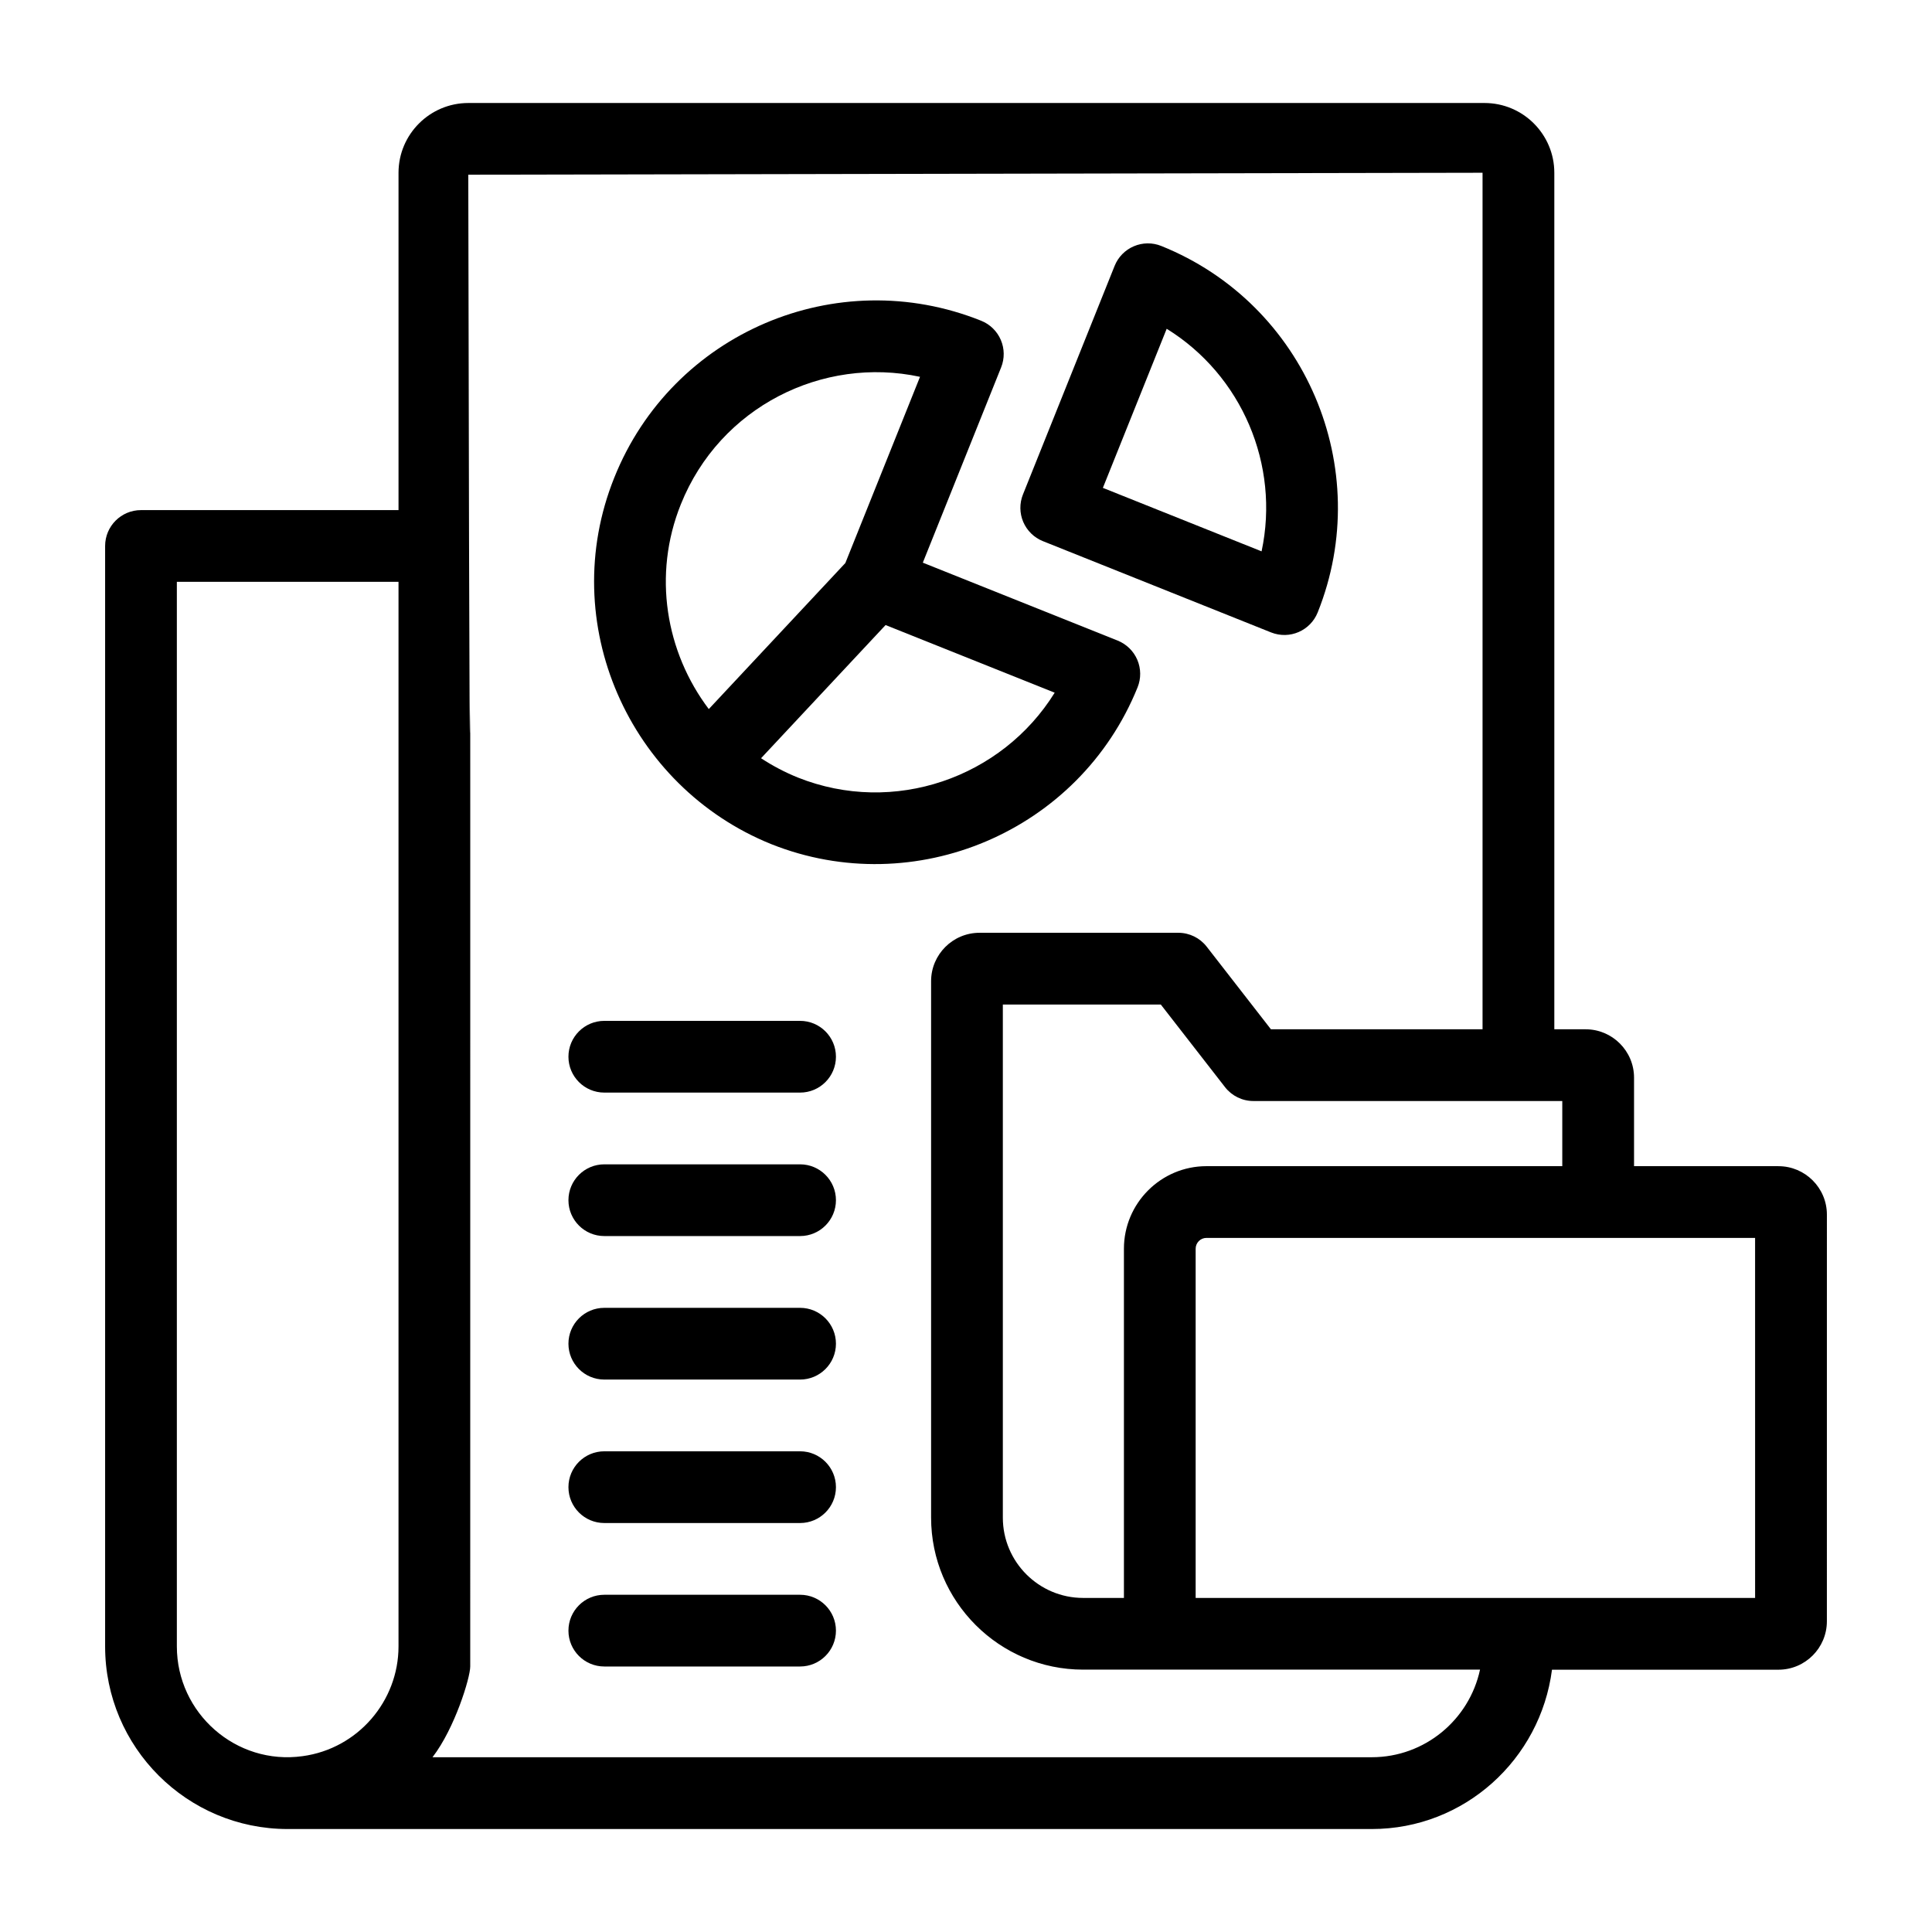 <?xml version="1.0" encoding="UTF-8"?>
<!-- Uploaded to: SVG Repo, www.svgrepo.com, Generator: SVG Repo Mixer Tools -->
<svg fill="#000000" width="800px" height="800px" version="1.1" viewBox="144 144 512 512" xmlns="http://www.w3.org/2000/svg">
 <g>
  <path d="m615.31 453.05h-38.27v-23.449c0-7.074-5.754-12.828-12.828-12.828h-8.301v-226.98c0-10.199-8.293-18.496-18.492-18.496h-269.31c-10.199 0-18.496 8.301-18.496 18.496v89.391h-68.25c-5.25 0-9.504 4.258-9.504 9.504v291.64c0 26.707 21.699 48.383 48.383 48.383h287.29c24.57 0 44.695-18.477 47.762-42.223h60.02c7.074 0 12.828-5.754 12.828-12.828l0.004-107.78c0-7.074-5.758-12.828-12.832-12.828zm-365.7 127.27c0 14.453-10.734 27.078-25.402 29.078-17.699 2.477-33.34-11.422-33.34-29.078v-282.13h58.742zm308.41-144.54v17.266h-94.289c-12.062 0-21.879 9.816-21.879 21.879v92.543h-10.809c-11.734 0-21.281-9.547-21.281-21.281v-135.97h41.867l17.02 21.891c1.801 2.316 4.57 3.672 7.504 3.672zm-50.5 173.91h-248.9c0.012-0.016 0.023-0.035 0.035-0.055 5.848-7.609 9.961-20.984 9.961-24.008 0-494.55 0.105-46.824-0.516-395.33l268.79-0.516v226.98h-56.09l-17.02-21.891c-1.801-2.316-4.57-3.672-7.504-3.672h-52.699c-7.074 0-12.828 5.754-12.828 12.828v142.15c0 22.219 18.074 40.293 40.293 40.293h105.18c-2.84 13.246-14.613 23.215-28.695 23.215zm101.6-42.223h-148.26v-92.543c0-1.582 1.285-2.867 2.867-2.867h145.39z"/>
  <path d="m445.47 326.15c0.945-2.344 0.918-4.965-0.07-7.293-0.992-2.32-2.867-4.152-5.211-5.098l-51.633-20.648 20.754-51.75c0.938-2.34 0.91-4.957-0.082-7.273-0.992-2.32-2.863-4.148-5.203-5.086-38.305-15.355-81.863 3.191-97.227 41.559-15.508 38.562 3.953 81.941 41.578 97.137 37.988 15.148 81.641-3.281 97.094-41.547zm-121.04-48.504c10.363-25.855 37.625-39.324 63.383-33.785l-19.789 49.348-36.188 38.703c-11.402-15.094-14.934-35.547-7.406-54.266zm31.016 72.41c-3.481-1.406-6.734-3.133-9.758-5.117l33-35.297 44.816 17.926c-13.996 22.578-42.656 32.613-68.059 22.488z"/>
  <path d="m420.38 287.41 60.465 24.188c4.965 1.965 10.426-0.484 12.355-5.293 15.312-38.215-3.281-81.777-41.449-97.121-2.34-0.945-4.965-0.914-7.277 0.078-2.32 0.988-4.152 2.859-5.09 5.203l-24.293 60.578c-0.938 2.34-0.91 4.957 0.082 7.277 0.992 2.32 2.867 4.152 5.207 5.09zm32.805-56.281c19.914 12.309 30.043 36.066 25.148 58.984l-42.059-16.824z"/>
  <path d="m356.03 414.54h-51.883c-5.25 0-9.504 4.258-9.504 9.504 0 5.25 4.258 9.504 9.504 9.504h51.883c5.25 0 9.504-4.258 9.504-9.504 0-5.246-4.258-9.504-9.504-9.504z"/>
  <path d="m356.03 452.56h-51.883c-5.25 0-9.504 4.258-9.504 9.504 0 5.25 4.258 9.504 9.504 9.504h51.883c5.25 0 9.504-4.258 9.504-9.504s-4.258-9.504-9.504-9.504z"/>
  <path d="m356.03 490.59h-51.883c-5.25 0-9.504 4.258-9.504 9.504 0 5.25 4.258 9.504 9.504 9.504h51.883c5.25 0 9.504-4.258 9.504-9.504s-4.258-9.504-9.504-9.504z"/>
  <path d="m356.03 528.61h-51.883c-5.25 0-9.504 4.258-9.504 9.504 0 5.25 4.258 9.504 9.504 9.504h51.883c5.25 0 9.504-4.258 9.504-9.504 0-5.246-4.258-9.504-9.504-9.504z"/>
  <path d="m356.03 566.63h-51.883c-5.25 0-9.504 4.258-9.504 9.504 0 5.25 4.258 9.504 9.504 9.504h51.883c5.25 0 9.504-4.258 9.504-9.504 0-5.246-4.258-9.504-9.504-9.504z"/>
 </g>
</svg>